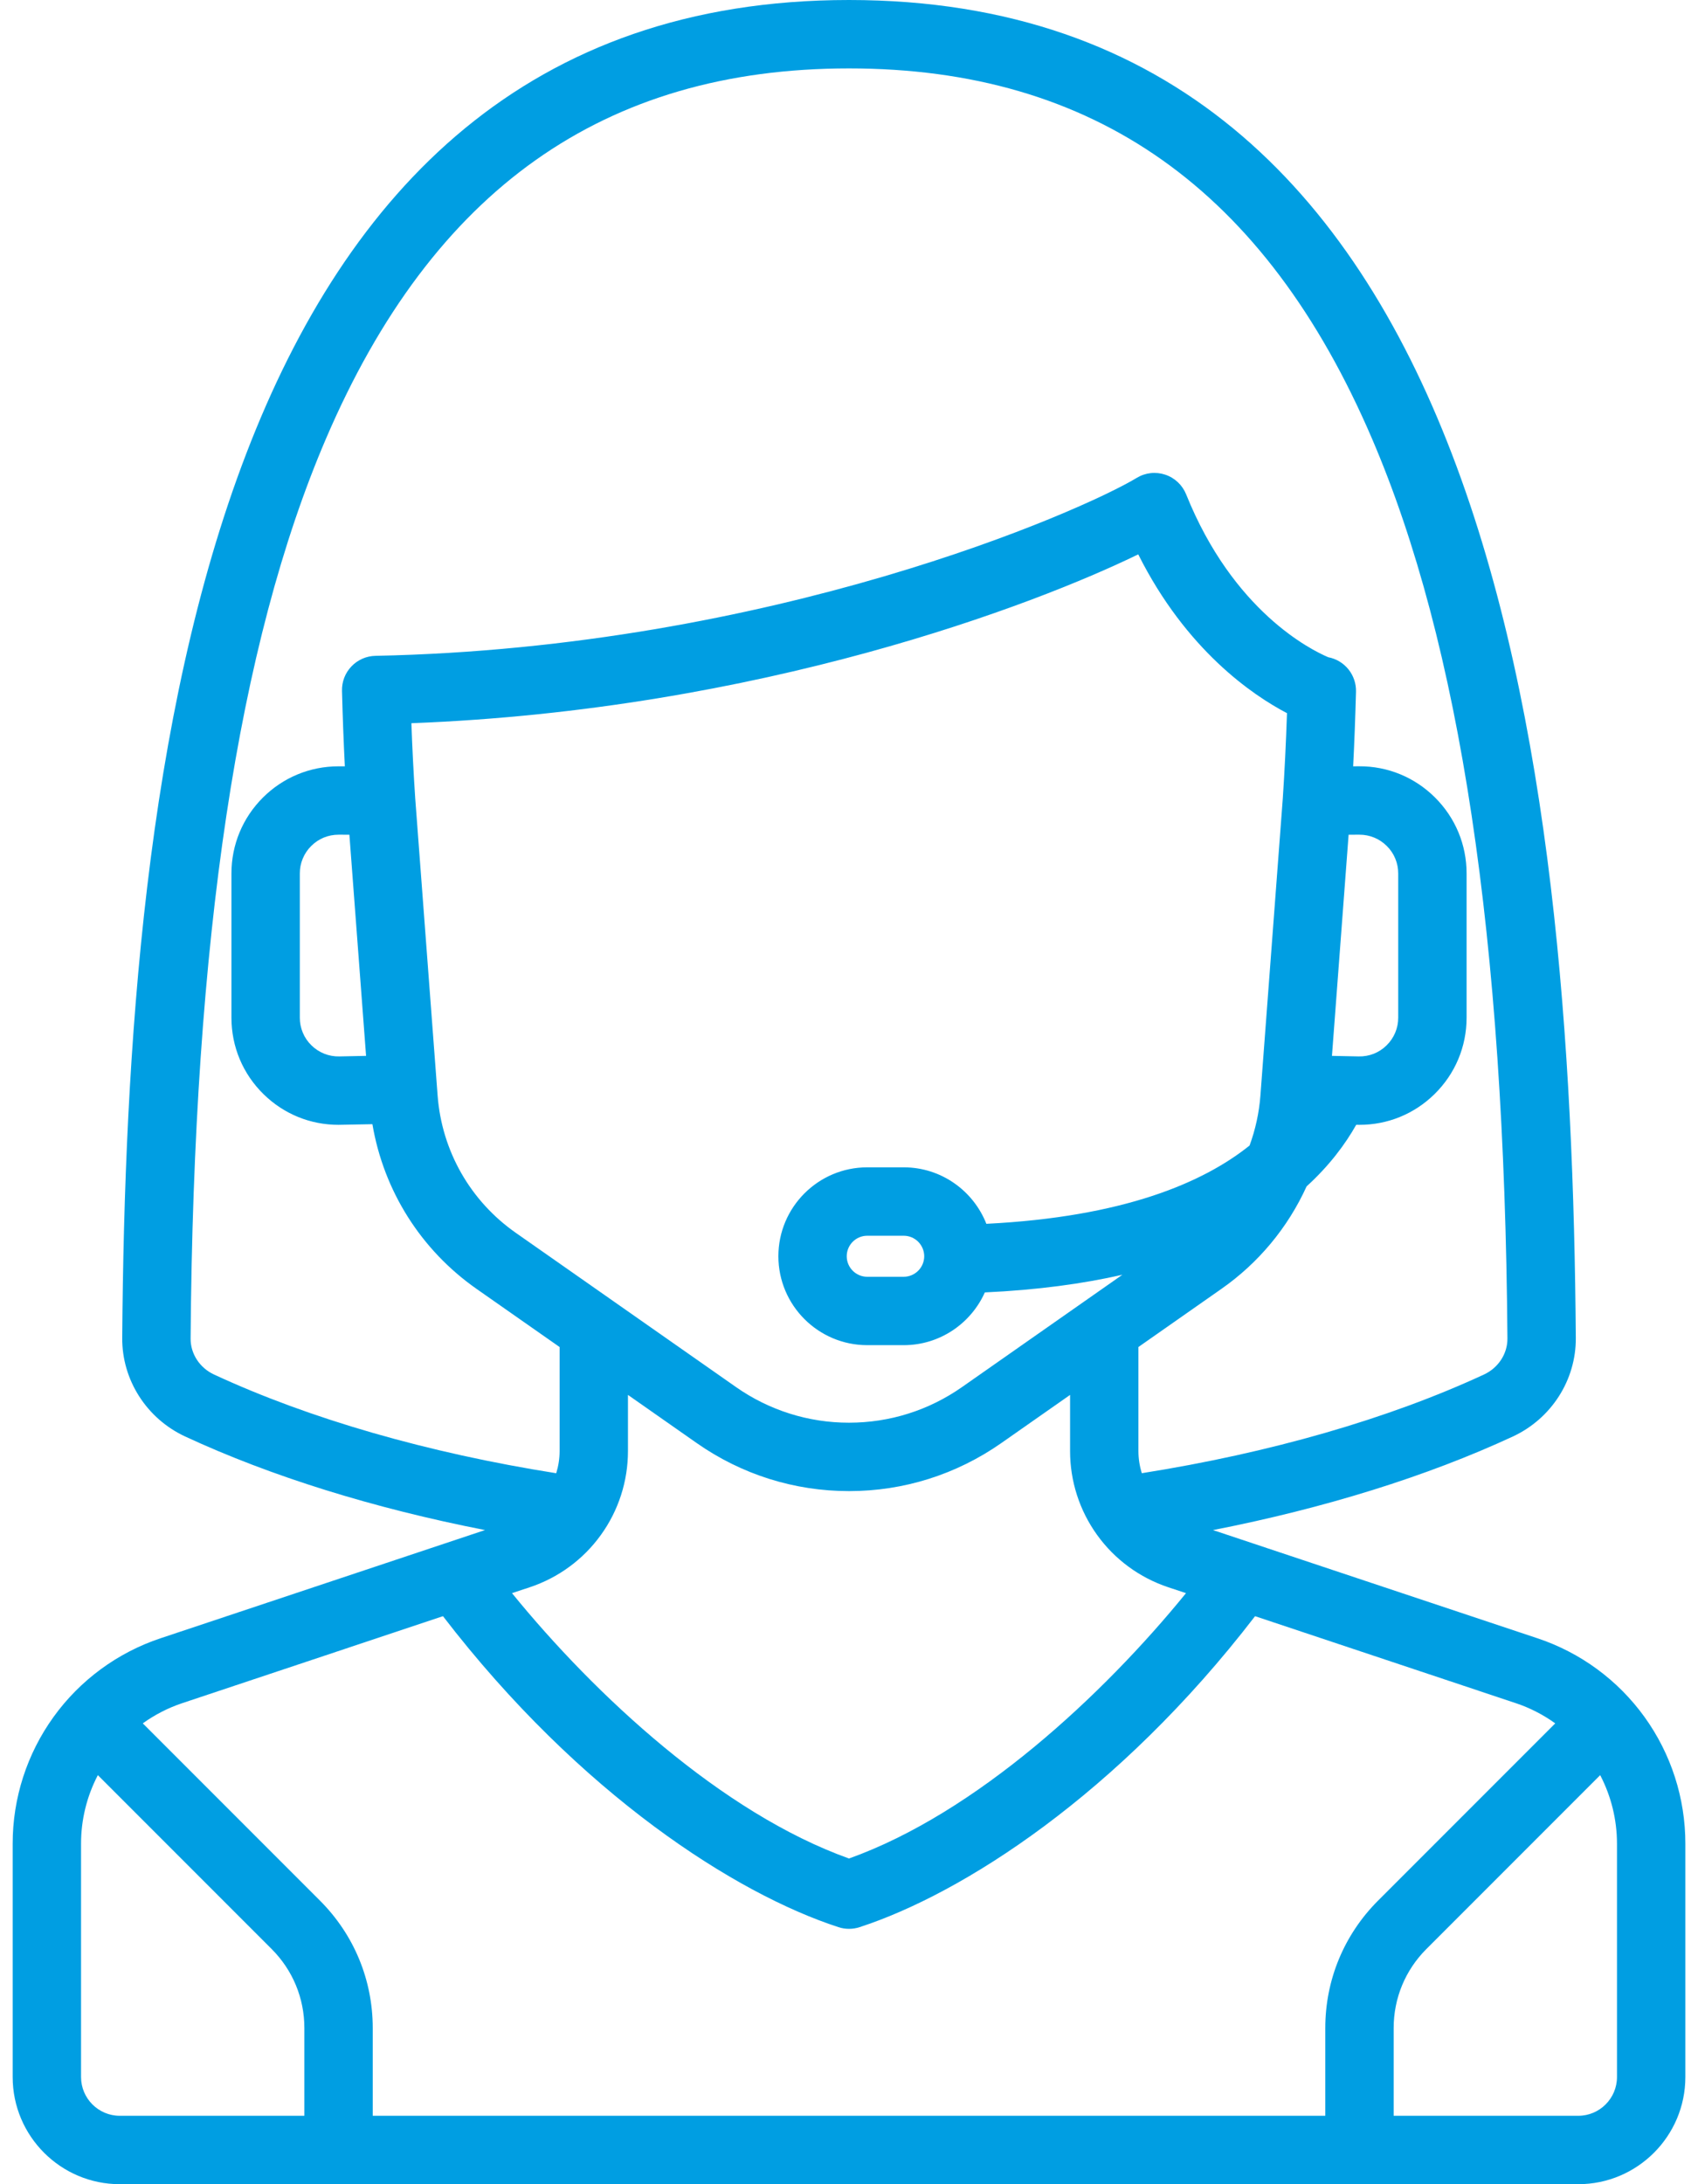 <?xml version="1.0" encoding="UTF-8"?>
<svg xmlns="http://www.w3.org/2000/svg" width="56" height="72" viewBox="0 0 56 72" fill="none">
  <path d="M50.701 54.003L41.352 50.887C41.35 50.886 41.347 50.885 41.344 50.884L40.005 50.438C43.678 49.719 47.062 48.667 49.892 47.354C51.165 46.764 51.98 45.489 51.97 44.106C51.829 25.172 49.191 0 28 0C6.81 0 4.172 25.172 4.031 44.106C4.021 45.489 4.836 46.764 6.109 47.354C8.939 48.667 12.323 49.719 15.996 50.437L14.656 50.884L14.649 50.886L5.3 54.002C3.878 54.475 2.64 55.384 1.764 56.6C0.888 57.816 0.417 59.277 0.418 60.776V68.468C0.418 70.415 2.003 72 3.95 72H52.051C53.998 72 55.583 70.415 55.583 68.468V60.776C55.584 59.277 55.113 57.816 54.237 56.6C53.361 55.384 52.123 54.475 50.701 54.003ZM7.057 45.309C6.585 45.09 6.282 44.624 6.286 44.123C6.384 30.937 7.845 21.234 10.752 14.458C14.276 6.246 19.918 2.255 28 2.255C36.083 2.255 41.725 6.246 45.248 14.458C48.156 21.234 49.617 30.937 49.715 44.123C49.719 44.624 49.416 45.089 48.943 45.309C45.794 46.769 41.895 47.892 37.657 48.563C37.583 48.326 37.545 48.079 37.545 47.83V44.417C37.545 44.413 37.544 44.408 37.544 44.404L40.282 42.487C41.504 41.633 42.474 40.467 43.091 39.109C43.849 38.418 44.37 37.712 44.728 37.078C44.728 37.078 44.813 37.079 44.837 37.079C45.767 37.079 46.642 36.722 47.308 36.069C47.991 35.399 48.368 34.504 48.368 33.547V28.793C48.368 27.847 47.999 26.959 47.329 26.291C46.659 25.623 45.769 25.255 44.824 25.26L44.627 25.261C44.666 24.494 44.697 23.682 44.721 22.803C44.728 22.535 44.64 22.274 44.473 22.066C44.305 21.857 44.069 21.715 43.806 21.665C43.239 21.425 40.671 20.155 39.119 16.296C39.058 16.145 38.965 16.008 38.846 15.896C38.727 15.784 38.586 15.699 38.431 15.648C38.276 15.596 38.112 15.578 37.949 15.596C37.787 15.614 37.631 15.667 37.491 15.752C35.667 16.852 25.468 21.354 12.383 21.619C12.234 21.622 12.087 21.654 11.951 21.714C11.815 21.774 11.692 21.86 11.59 21.968C11.487 22.075 11.407 22.202 11.353 22.341C11.3 22.48 11.275 22.628 11.279 22.776C11.302 23.666 11.334 24.486 11.373 25.261L11.177 25.261H11.165C10.224 25.261 9.339 25.626 8.671 26.291C8.002 26.959 7.633 27.847 7.633 28.793V33.547C7.633 34.504 8.009 35.4 8.692 36.069C9.358 36.722 10.233 37.079 11.163 37.079C11.187 37.079 12.282 37.058 12.282 37.058C12.654 39.249 13.877 41.199 15.718 42.488L18.456 44.404C18.456 44.409 18.456 44.413 18.456 44.418V47.83C18.456 48.084 18.416 48.33 18.344 48.564C14.106 47.893 10.206 46.77 7.057 45.309ZM29.804 38.48H28.602C26.985 38.48 25.671 39.795 25.671 41.411C25.671 43.028 26.986 44.342 28.602 44.342H29.804C30.996 44.342 32.022 43.626 32.48 42.603C34.212 42.524 35.713 42.318 37.015 42.022L31.728 45.723C30.63 46.492 29.342 46.898 27.999 46.898C26.666 46.9 25.364 46.489 24.273 45.723L17.012 40.64C15.513 39.591 14.573 37.944 14.433 36.121L13.694 26.316C13.639 25.491 13.597 24.666 13.568 23.84C25.07 23.4 34.117 19.94 37.539 18.274C39.125 21.436 41.316 22.918 42.445 23.509C42.41 24.523 42.365 25.445 42.307 26.312L41.568 36.12C41.525 36.68 41.405 37.233 41.211 37.761C39.685 38.985 37.055 40.115 32.53 40.342C32.102 39.254 31.043 38.48 29.804 38.48ZM30.481 41.411C30.48 41.591 30.409 41.763 30.282 41.889C30.155 42.016 29.984 42.087 29.804 42.088H28.602C28.229 42.088 27.925 41.784 27.925 41.411C27.925 41.038 28.229 40.735 28.602 40.735H29.804C29.984 40.735 30.155 40.806 30.282 40.933C30.409 41.06 30.48 41.232 30.481 41.411ZM20.71 47.83V45.982L22.98 47.571C24.459 48.605 26.194 49.153 28.002 49.153C29.807 49.153 31.542 48.605 33.021 47.571L35.291 45.982V47.83C35.29 48.824 35.602 49.793 36.183 50.599C36.764 51.406 37.585 52.008 38.528 52.322L39.114 52.517C36.376 55.883 32.19 59.768 28 61.264C23.811 59.768 19.624 55.883 16.886 52.517L17.472 52.322C18.416 52.008 19.236 51.406 19.817 50.599C20.399 49.793 20.711 48.824 20.71 47.83ZM43.928 34.806L44.477 27.516L44.831 27.515C45 27.514 45.166 27.547 45.322 27.611C45.477 27.675 45.618 27.769 45.737 27.888C45.857 28.006 45.952 28.147 46.016 28.302C46.081 28.458 46.114 28.624 46.113 28.793V33.547C46.114 33.717 46.08 33.885 46.014 34.042C45.948 34.198 45.852 34.34 45.73 34.459C45.609 34.579 45.465 34.673 45.307 34.736C45.149 34.798 44.98 34.828 44.81 34.824L43.928 34.806ZM12.073 34.806L11.191 34.824C11.021 34.828 10.852 34.798 10.694 34.735C10.536 34.672 10.392 34.578 10.271 34.459C10.149 34.34 10.052 34.199 9.987 34.042C9.921 33.885 9.887 33.717 9.888 33.547V28.793C9.887 28.625 9.92 28.458 9.985 28.303C10.049 28.147 10.144 28.006 10.263 27.888C10.505 27.646 10.823 27.515 11.169 27.515L11.523 27.516L12.073 34.806ZM10.038 69.745H3.95C3.246 69.745 2.673 69.172 2.673 68.468V60.776C2.672 59.989 2.863 59.214 3.227 58.516L8.959 64.248C9.655 64.944 10.038 65.869 10.038 66.852L10.038 69.745ZM43.708 66.853V69.745H12.293V66.853C12.293 65.267 11.675 63.776 10.554 62.654L4.709 56.809C5.101 56.528 5.538 56.3 6.013 56.142L14.609 53.276C19.142 59.17 24.28 62.431 27.652 63.527C27.879 63.601 28.123 63.601 28.349 63.527C31.721 62.431 36.859 59.17 41.392 53.276L49.988 56.142C50.454 56.297 50.894 56.523 51.292 56.809L45.447 62.654C44.326 63.776 43.708 65.267 43.708 66.853ZM53.328 68.468C53.328 69.172 52.755 69.745 52.051 69.745H45.963V66.853C45.963 65.869 46.346 64.944 47.041 64.249L52.774 58.516C53.138 59.214 53.328 59.989 53.328 60.776V68.468H53.328Z" fill="#009EE2"></path>
</svg>
